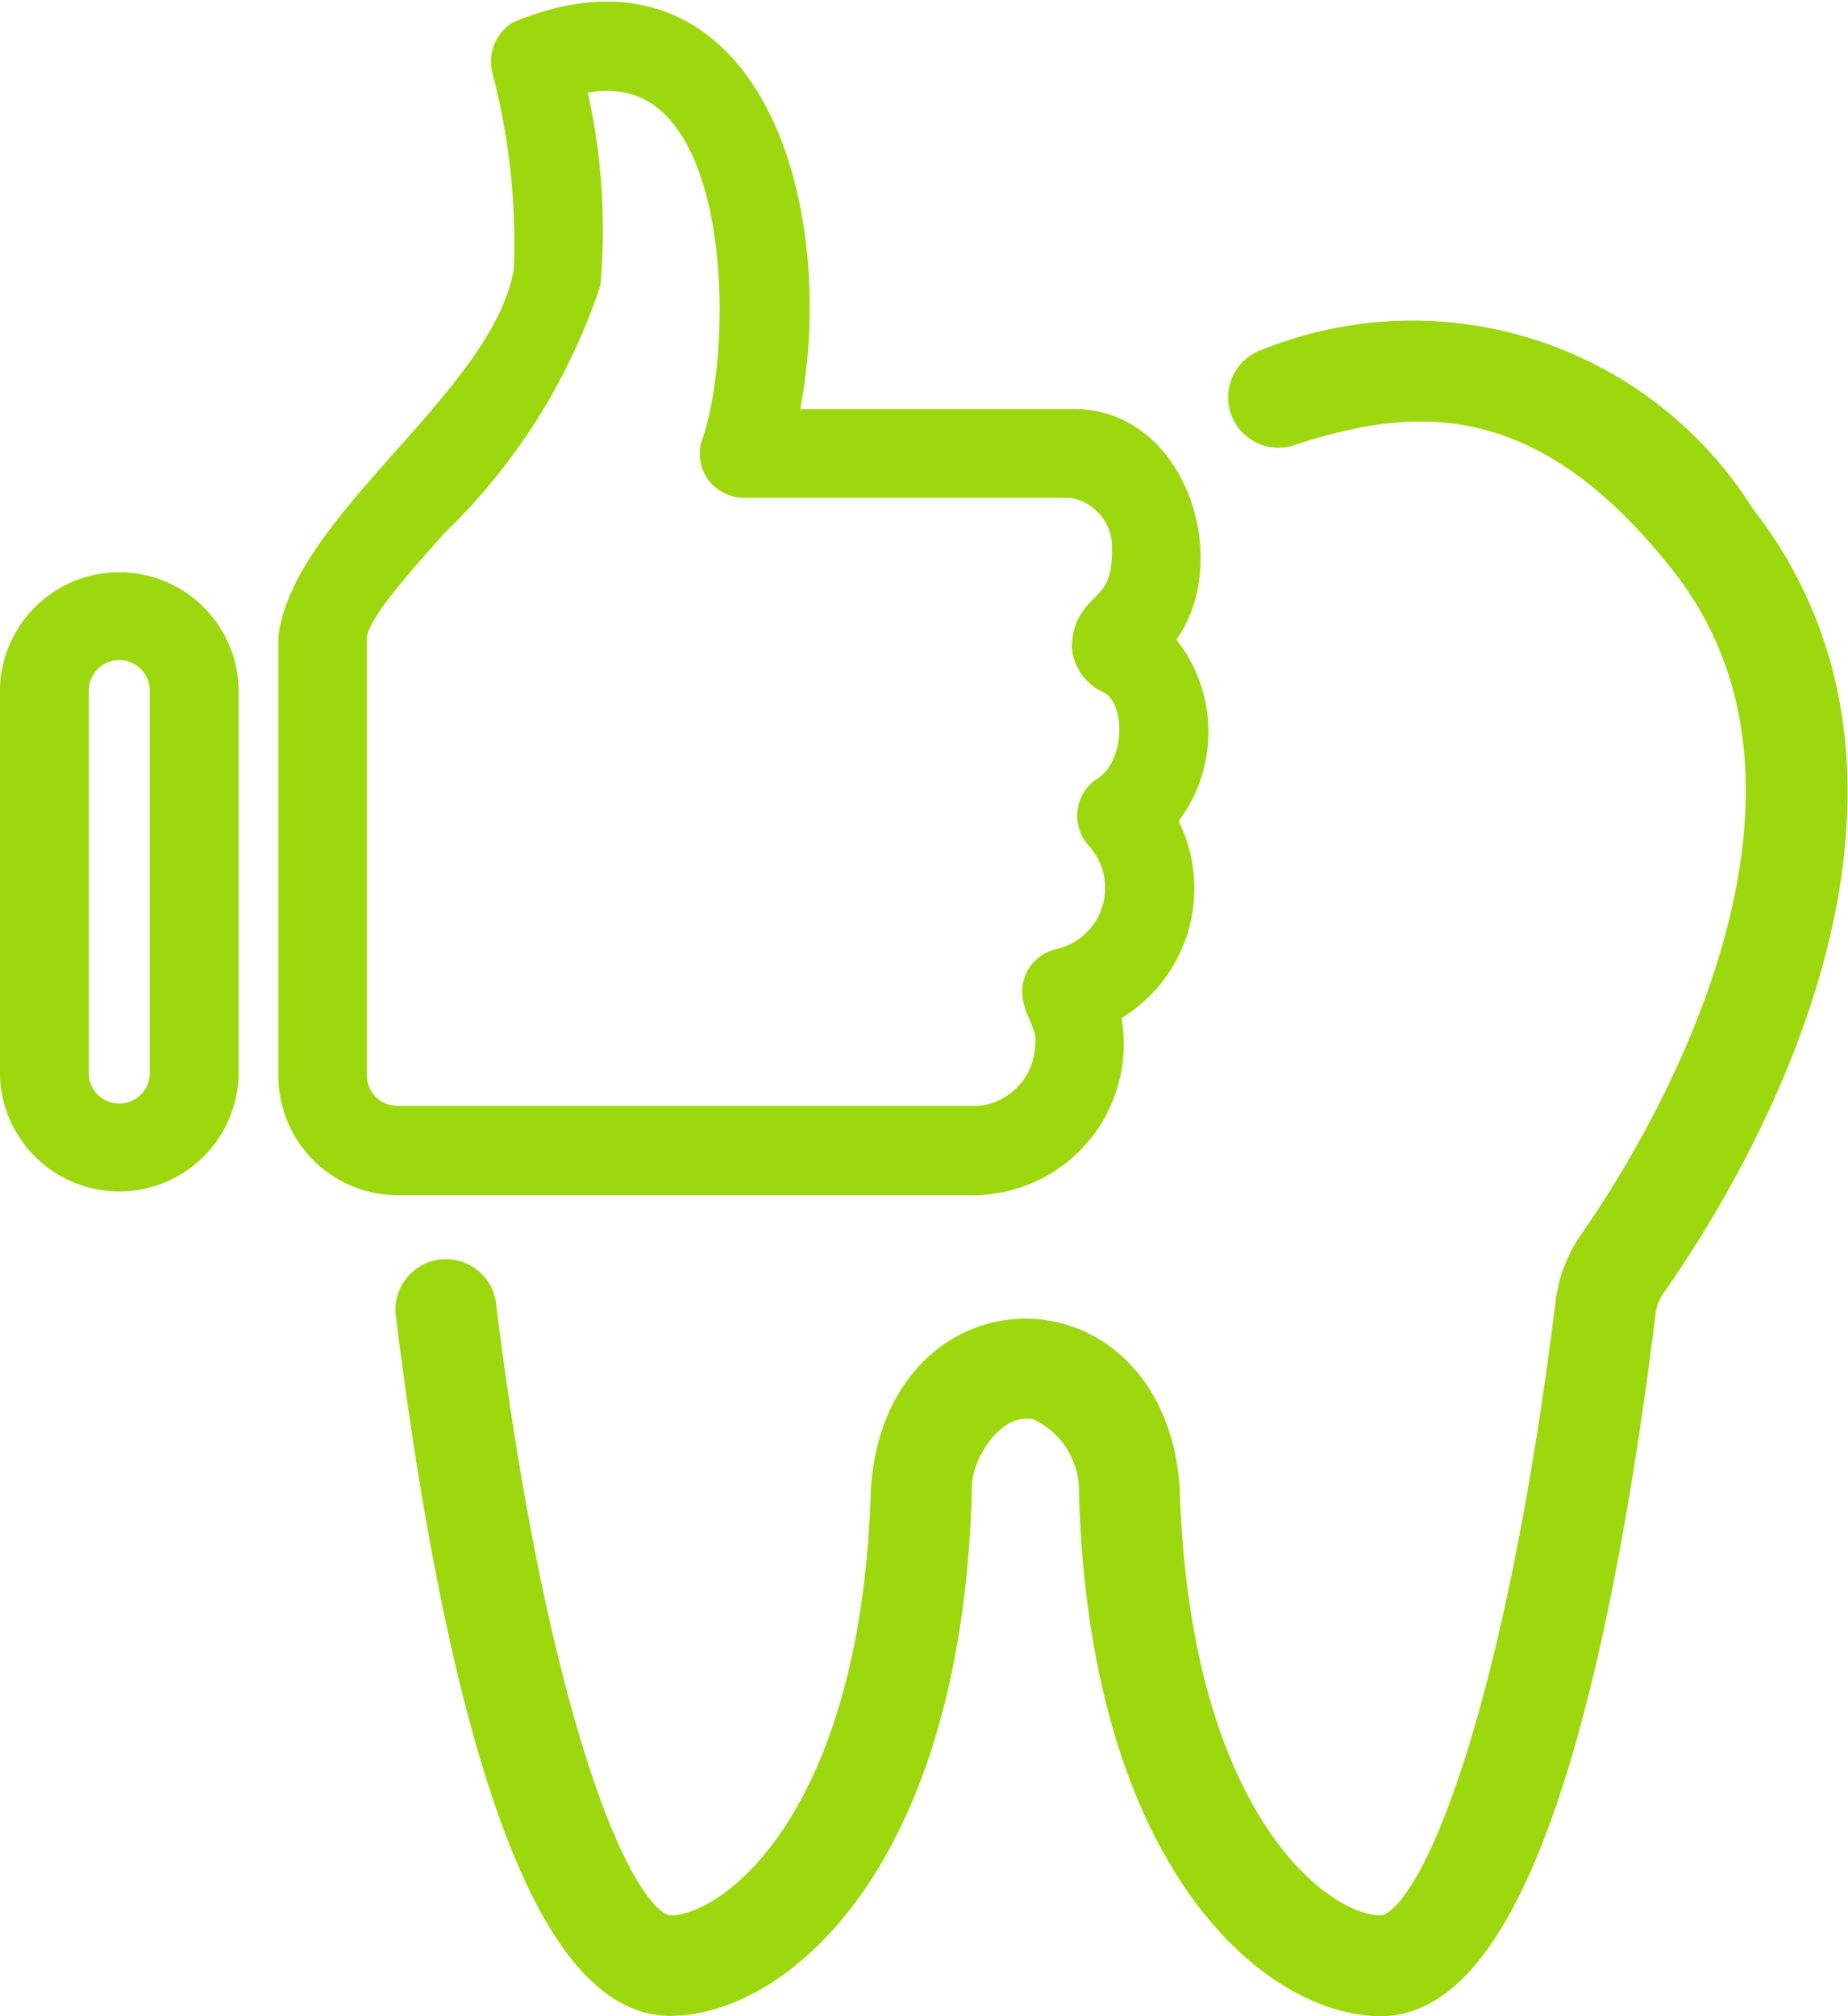 <svg xmlns="http://www.w3.org/2000/svg" width="55.983" height="61.049" viewBox="0 0 55.983 61.049">
  <path id="Path_39482" data-name="Path 39482" d="M213.492,190.554a1.97,1.97,0,0,0-.339.9c-1.172,9.466-3.467,20.794-7.824,20.794-3.165,0-8.325-4.171-8.643-15.345v-.06h0a2.879,2.879,0,0,0-1.738-2.649c-1.456-.327-2.586,1.519-2.508,2.7-.321,11.174-5.466,15.345-8.633,15.345-4.351,0-6.653-11.327-7.824-20.794h0a1.031,1.031,0,0,1,2.041-.276c1.522,12.361,4.111,19.028,5.783,19.028,1.933,0,6.293-3.377,6.575-13.4.426-6.224,7.941-6.23,8.358,0,.3,10.018,4.642,13.4,6.592,13.4,1.675,0,4.264-6.668,5.787-19.028h0a4.051,4.051,0,0,1,.7-1.822c1.5-2.134,8.69-13.152,2.757-20.677-4.354-5.544-8.355-5.175-12.041-3.961a1.025,1.025,0,0,1-.638-1.948,11.686,11.686,0,0,1,14.294,4.63c6.632,8.493-.384,19.883-2.7,23.167Zm-20.4-3.165h-17.55a3.116,3.116,0,0,1-3.109-3.109V171c.471-3.487,6.556-7.257,7.134-11.131a20.913,20.913,0,0,0-.676-6.122.9.9,0,0,1,.375-.925c7.035-2.885,9.278,5.734,7.859,11.763h8.834c3.158-.079,4.415,4.5,2.522,6.492a4,4,0,0,1,.126,5.429,4.1,4.1,0,0,1-1.7,5.764,4.074,4.074,0,0,1-3.539,5.1c-.071,0-.173.025-.271.025Zm-17.55-1.705h17.636a2.4,2.4,0,0,0,2.181-2.382c.106-.676-.609-1.261-.326-1.9a.816.816,0,0,1,.59-.479,2.4,2.4,0,0,0,1.234-3.948.846.846,0,0,1,.111-1.251c1.2-.688,1.263-3.06.126-3.536a1.142,1.142,0,0,1-.624-.9c.039-1.357,1.234-.93,1.214-2.931h0a2,2,0,0,0-1.727-2.083h-9.91a.892.892,0,0,1-.679-.326.864.864,0,0,1-.136-.74c1.093-3,1.1-12.693-4.526-11.077a18.7,18.7,0,0,1,.494,6.093,18.013,18.013,0,0,1-4.617,7.292c-1.2,1.355-2.468,2.759-2.468,3.487V184.28h0a1.416,1.416,0,0,0,1.426,1.4Zm-5.313-13.138v11.709h0a3.117,3.117,0,0,1-6.231,0V172.547a3.117,3.117,0,0,1,6.231,0Zm-1.693,0a1.424,1.424,0,0,0-2.845,0v11.709h0a1.424,1.424,0,0,0,2.845,0Z" transform="translate(-163.5 -151.699)" fill="#9dd80e" stroke="#9dd80e" stroke-linecap="round" stroke-linejoin="round" stroke-width="1"/>
</svg>
